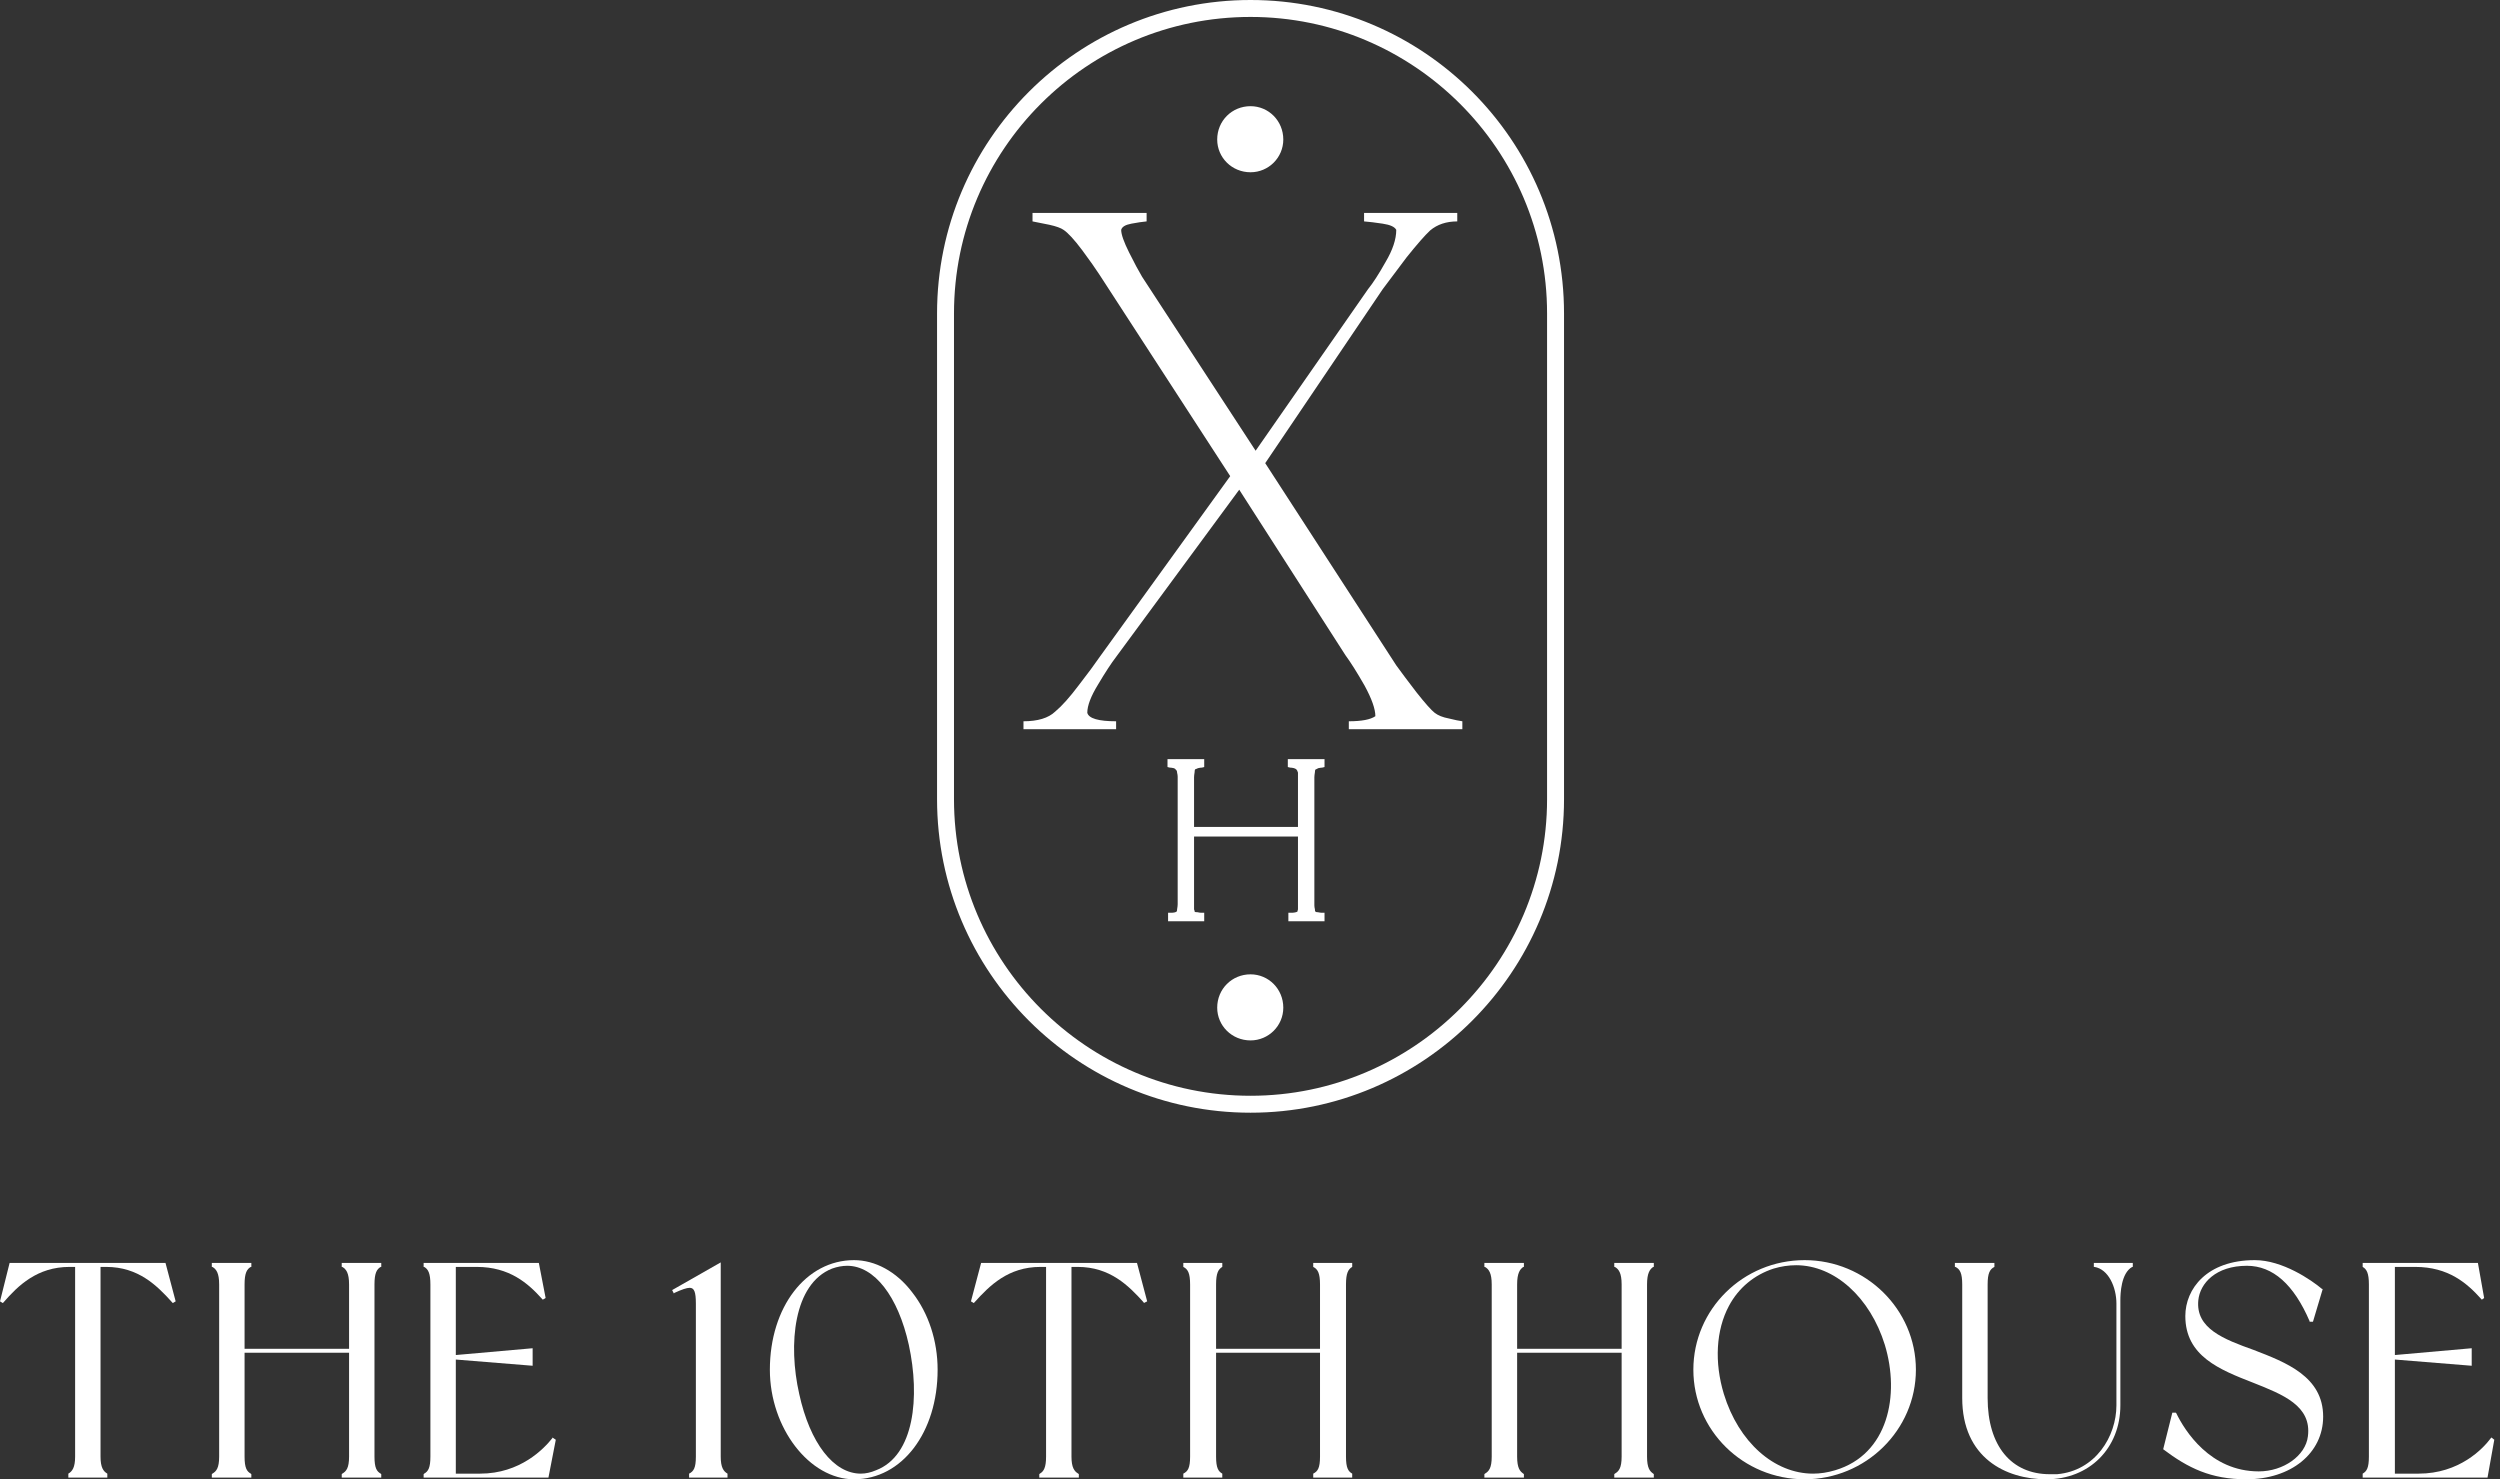 <svg width="169" height="100" viewBox="0 0 169 100" fill="none" xmlns="http://www.w3.org/2000/svg">
<rect x="0" y="0" width="169" height="100" fill="#333333" stroke="none"/>
<path fill-rule="evenodd" clip-rule="evenodd" d="M84.536 75.219C72.852 75.219 63.345 65.712 63.345 54.028V21.191C63.345 9.469 72.852 0 84.536 0C96.22 0 105.728 9.469 105.728 21.191V54.028C105.728 65.712 96.22 75.219 84.536 75.219ZM84.536 1.145C73.463 1.145 64.49 10.118 64.49 21.191V54.028C64.49 65.063 73.463 74.074 84.536 74.074C95.571 74.074 104.582 65.063 104.582 54.028V21.191C104.582 10.118 95.571 1.145 84.536 1.145Z" fill="white"/>
<path d="M94.387 44.978C94.718 45.437 95.176 46.047 95.762 46.811C96.347 47.549 96.754 48.008 96.984 48.186C97.213 48.364 97.531 48.491 97.938 48.568C98.346 48.669 98.651 48.733 98.855 48.758V49.293H91.18V48.758C92.045 48.758 92.644 48.644 92.975 48.415C92.975 47.931 92.733 47.244 92.249 46.353C91.74 45.462 91.307 44.775 90.951 44.291L83.772 33.104L75.449 44.406C75.118 44.838 74.71 45.462 74.227 46.277C73.743 47.066 73.501 47.702 73.501 48.186C73.603 48.568 74.252 48.758 75.449 48.758V49.293H69.187V48.758C70.154 48.758 70.867 48.542 71.325 48.109C71.783 47.728 72.318 47.129 72.929 46.315C73.54 45.526 74.01 44.889 74.341 44.406L83.162 32.187L74.341 18.594C74.061 18.162 73.667 17.602 73.158 16.914C72.623 16.202 72.203 15.743 71.898 15.54C71.719 15.412 71.401 15.298 70.943 15.196C70.46 15.094 70.078 15.018 69.798 14.967V14.394H77.511V14.967C77.231 14.992 76.887 15.043 76.48 15.12C76.072 15.196 75.843 15.336 75.792 15.54C75.792 15.845 75.971 16.354 76.327 17.067C76.683 17.78 76.976 18.327 77.205 18.709L84.88 30.469L92.478 19.549C92.809 19.142 93.204 18.531 93.662 17.716C94.145 16.902 94.387 16.176 94.387 15.54C94.285 15.336 93.98 15.196 93.471 15.12C92.962 15.043 92.542 14.992 92.211 14.967V14.394H98.511V14.967C97.773 14.967 97.162 15.171 96.678 15.578C96.322 15.909 95.787 16.52 95.075 17.411C94.387 18.327 93.853 19.04 93.471 19.549L85.529 31.309L94.387 44.978Z" fill="white"/>
<path d="M88.889 52.196C88.889 52.043 88.927 52.005 88.965 52.005C88.965 52.005 89.042 51.967 89.118 51.928C89.245 51.903 89.334 51.89 89.385 51.89L89.538 51.852V51.317H87.056V51.852L87.209 51.89C87.285 51.89 87.374 51.903 87.476 51.928C87.591 51.967 87.629 52.005 87.629 52.005C87.68 52.056 87.718 52.132 87.743 52.234C87.743 52.336 87.743 52.425 87.743 52.501V55.899H80.718V52.539C80.718 52.463 80.731 52.348 80.756 52.196C80.756 52.043 80.794 52.005 80.794 52.005C80.832 52.005 80.871 51.967 80.985 51.928C81.087 51.903 81.176 51.89 81.252 51.89L81.405 51.852V51.317H78.923V51.852L79.076 51.89C79.152 51.89 79.242 51.903 79.343 51.928C79.458 51.967 79.458 52.005 79.458 52.005C79.534 52.056 79.572 52.132 79.572 52.234C79.598 52.336 79.611 52.425 79.611 52.501V61.13C79.611 61.207 79.598 61.321 79.572 61.474C79.572 61.589 79.534 61.627 79.534 61.627C79.458 61.678 79.331 61.703 79.152 61.703H78.962V62.276H81.405V61.703H81.214C81.138 61.703 81.049 61.69 80.947 61.665C80.871 61.665 80.794 61.665 80.756 61.627C80.756 61.589 80.756 61.55 80.718 61.474C80.718 61.372 80.718 61.283 80.718 61.207V56.548H87.743V61.13C87.743 61.207 87.743 61.321 87.743 61.474C87.705 61.589 87.705 61.627 87.705 61.627C87.603 61.678 87.463 61.703 87.285 61.703H87.094V62.276H89.538V61.703H89.347C89.296 61.703 89.207 61.69 89.08 61.665C89.042 61.665 88.965 61.665 88.927 61.627C88.889 61.589 88.889 61.55 88.889 61.474C88.864 61.372 88.851 61.283 88.851 61.207V52.539C88.851 52.463 88.864 52.348 88.889 52.196Z" fill="white"/>
<path d="M86.751 9.431C86.751 10.652 85.758 11.645 84.536 11.645C83.276 11.645 82.283 10.652 82.283 9.431C82.283 8.17 83.276 7.178 84.536 7.178C85.758 7.178 86.751 8.17 86.751 9.431Z" fill="white"/>
<path d="M86.751 68.118C86.751 69.339 85.758 70.332 84.536 70.332C83.276 70.332 82.283 69.339 82.283 68.118C82.283 66.858 83.276 65.865 84.536 65.865C85.758 65.865 86.751 66.858 86.751 68.118Z" fill="white"/>
<path d="M0.649 85.376L0 87.972L0.191 88.087L0.229 88.049C1.222 86.903 2.52 85.643 4.696 85.643H5.078V98.472C5.078 99.198 4.887 99.465 4.62 99.618V99.656V99.885H7.255V99.656V99.618C6.987 99.465 6.796 99.198 6.796 98.472V85.643H7.178C9.355 85.643 10.615 86.903 11.646 88.049L11.684 88.087L11.875 87.972L11.188 85.376H0.649Z" fill="white"/>
<path d="M23.101 85.643H23.139C23.406 85.796 23.597 86.063 23.597 86.827V91.18H16.533V86.827C16.533 86.063 16.686 85.796 16.953 85.643H16.991V85.376H14.319V85.643H14.357C14.624 85.796 14.815 86.063 14.815 86.827V98.472C14.815 99.236 14.624 99.465 14.357 99.618L14.319 99.656V99.885H16.991V99.656L16.953 99.618C16.686 99.465 16.533 99.236 16.533 98.472V91.447H23.597V98.472C23.597 99.236 23.406 99.465 23.139 99.618L23.101 99.656V99.885H25.773V99.656L25.735 99.618C25.468 99.465 25.315 99.236 25.315 98.472V86.827C25.315 86.063 25.468 85.796 25.735 85.643H25.773V85.376H23.101V85.643Z" fill="white"/>
<path d="M37.343 97.213C36.77 97.938 35.166 99.618 32.455 99.618H30.813V91.905L36.006 92.325V91.141L30.813 91.6V85.643H32.226C34.441 85.643 35.701 86.751 36.655 87.82L36.694 87.858L36.884 87.743L36.426 85.376H28.637V85.643H28.675C28.942 85.796 29.095 86.063 29.095 86.827V98.472C29.095 99.236 28.942 99.465 28.675 99.618L28.637 99.656V99.885H37.075L37.572 97.327L37.343 97.174V97.213Z" fill="white"/>
<path d="M48.721 98.472V85.338L45.437 87.209L45.552 87.438L45.59 87.4C46.086 87.17 46.43 87.056 46.621 87.056C46.926 87.056 47.041 87.323 47.041 88.125V98.472C47.041 99.236 46.888 99.465 46.583 99.618V99.656V99.885H49.179V99.656V99.618C48.912 99.465 48.721 99.198 48.721 98.472Z" fill="white"/>
<path fill-rule="evenodd" clip-rule="evenodd" d="M61.665 87.362C62.772 88.775 63.383 90.645 63.383 92.593C63.383 96.831 60.977 100 57.732 100C54.715 100 52.043 96.525 52.043 92.593C52.043 88.354 54.486 85.185 57.732 85.185C59.145 85.185 60.596 85.949 61.665 87.362ZM54.028 94.234C54.754 97.556 56.357 99.618 58.19 99.618C58.521 99.618 58.865 99.542 59.221 99.389C61.817 98.396 62.199 94.425 61.436 90.913C60.71 87.629 59.106 85.567 57.274 85.567C56.943 85.567 56.599 85.631 56.243 85.758C53.646 86.789 53.265 90.874 54.028 94.234Z" fill="white"/>
<path d="M66.323 85.376L65.636 87.972L65.827 88.087L65.865 88.049C66.896 86.903 68.156 85.643 70.332 85.643H70.714V98.472C70.714 99.198 70.561 99.465 70.294 99.618L70.256 99.656V99.885H72.929V99.656L72.89 99.618C72.623 99.465 72.432 99.198 72.432 98.472V85.643H72.852C75.029 85.643 76.289 86.903 77.32 88.049V88.087L77.549 87.972L76.861 85.376H66.323Z" fill="white"/>
<path d="M88.774 85.643C89.08 85.796 89.233 86.063 89.233 86.827V91.18H82.207V86.827C82.207 86.063 82.36 85.796 82.627 85.643V85.376H79.992V85.643C80.298 85.796 80.451 86.063 80.451 86.827V98.472C80.451 99.236 80.298 99.465 79.992 99.618V99.656V99.885H82.627V99.656V99.618C82.36 99.465 82.207 99.236 82.207 98.472V91.447H89.233V98.472C89.233 99.236 89.08 99.465 88.774 99.618V99.656V99.885H91.409V99.656V99.618C91.142 99.465 90.989 99.236 90.989 98.472V86.827C90.989 86.063 91.142 85.796 91.409 85.643V85.376H88.774V85.643Z" fill="white"/>
<path d="M109.125 85.643H109.164C109.431 85.796 109.622 86.063 109.622 86.827V91.18H102.558V86.827C102.558 86.063 102.749 85.796 102.978 85.643H103.016V85.376H100.344V85.643H100.382C100.649 85.796 100.84 86.063 100.84 86.827V98.472C100.84 99.236 100.649 99.465 100.382 99.618L100.344 99.656V99.885H103.016V99.656L102.978 99.618C102.749 99.465 102.558 99.236 102.558 98.472V91.447H109.622V98.472C109.622 99.236 109.431 99.465 109.164 99.618L109.125 99.656V99.885H111.798V99.656L111.76 99.618C111.531 99.465 111.34 99.236 111.34 98.472V86.827C111.34 86.063 111.531 85.796 111.76 85.643H111.798V85.376H109.125V85.643Z" fill="white"/>
<path fill-rule="evenodd" clip-rule="evenodd" d="M129.515 92.593C129.515 96.678 126.117 100 121.993 100C117.831 100 114.471 96.678 114.471 92.593C114.471 88.507 117.831 85.185 121.993 85.185C126.117 85.185 129.515 88.507 129.515 92.593ZM127.415 90.913C126.422 87.705 124.017 85.529 121.42 85.529C120.911 85.529 120.402 85.605 119.893 85.758C118.595 86.178 117.526 87.056 116.877 88.278C115.998 89.92 115.884 92.096 116.533 94.234C117.526 97.48 119.931 99.618 122.566 99.618C123.05 99.618 123.546 99.542 124.055 99.389C127.644 98.32 128.446 94.311 127.415 90.913Z" fill="white"/>
<path d="M141.543 85.643H141.581C142.535 85.796 143.07 87.018 143.07 88.125V94.998C143.07 97.098 141.657 99.427 139.061 99.656C138.883 99.656 138.717 99.656 138.564 99.656C135.968 99.656 134.364 97.747 134.364 94.502V86.827C134.364 86.063 134.517 85.796 134.822 85.643V85.376H132.15V85.643H132.188C132.493 85.796 132.646 86.063 132.646 86.827V94.502C132.646 98.549 135.586 100 138.335 100C141.237 100 143.337 97.9 143.337 94.998V87.896C143.337 87.476 143.375 86.063 144.139 85.643H144.177V85.376H141.543V85.643Z" fill="white"/>
<path d="M152.348 91.256C150.325 90.531 148.415 89.805 148.606 87.896C148.721 86.751 149.79 85.567 151.89 85.567C153.646 85.567 155.059 86.827 156.128 89.309V89.347H156.357L157.006 87.171V87.133H156.968C156.243 86.522 154.296 85.185 152.425 85.185C149.179 85.185 147.728 87.133 147.728 88.965C147.728 91.676 150.057 92.593 152.31 93.471C154.334 94.273 156.281 95.036 156.014 97.098C155.861 98.396 154.372 99.466 152.692 99.466C149.408 99.466 147.69 96.716 147.117 95.533L147.079 95.495H146.85L146.239 97.938V97.976C147.919 99.236 149.446 100 151.852 100C154.868 100 157.045 98.244 157.045 95.762C157.045 93.051 154.525 92.096 152.348 91.256Z" fill="white"/>
<path d="M168.423 97.174L168.385 97.213C167.85 97.938 166.247 99.618 163.497 99.618H161.894V91.905L167.087 92.325V91.141L161.894 91.6V85.643H163.268C165.521 85.643 166.781 86.751 167.736 87.82L167.774 87.858L167.927 87.743L167.507 85.376H159.717V85.643C159.985 85.796 160.137 86.063 160.137 86.827V98.472C160.137 99.236 159.985 99.465 159.717 99.618V99.656V99.885H168.156L168.614 97.327L168.423 97.174Z" fill="white"/>
</svg>
